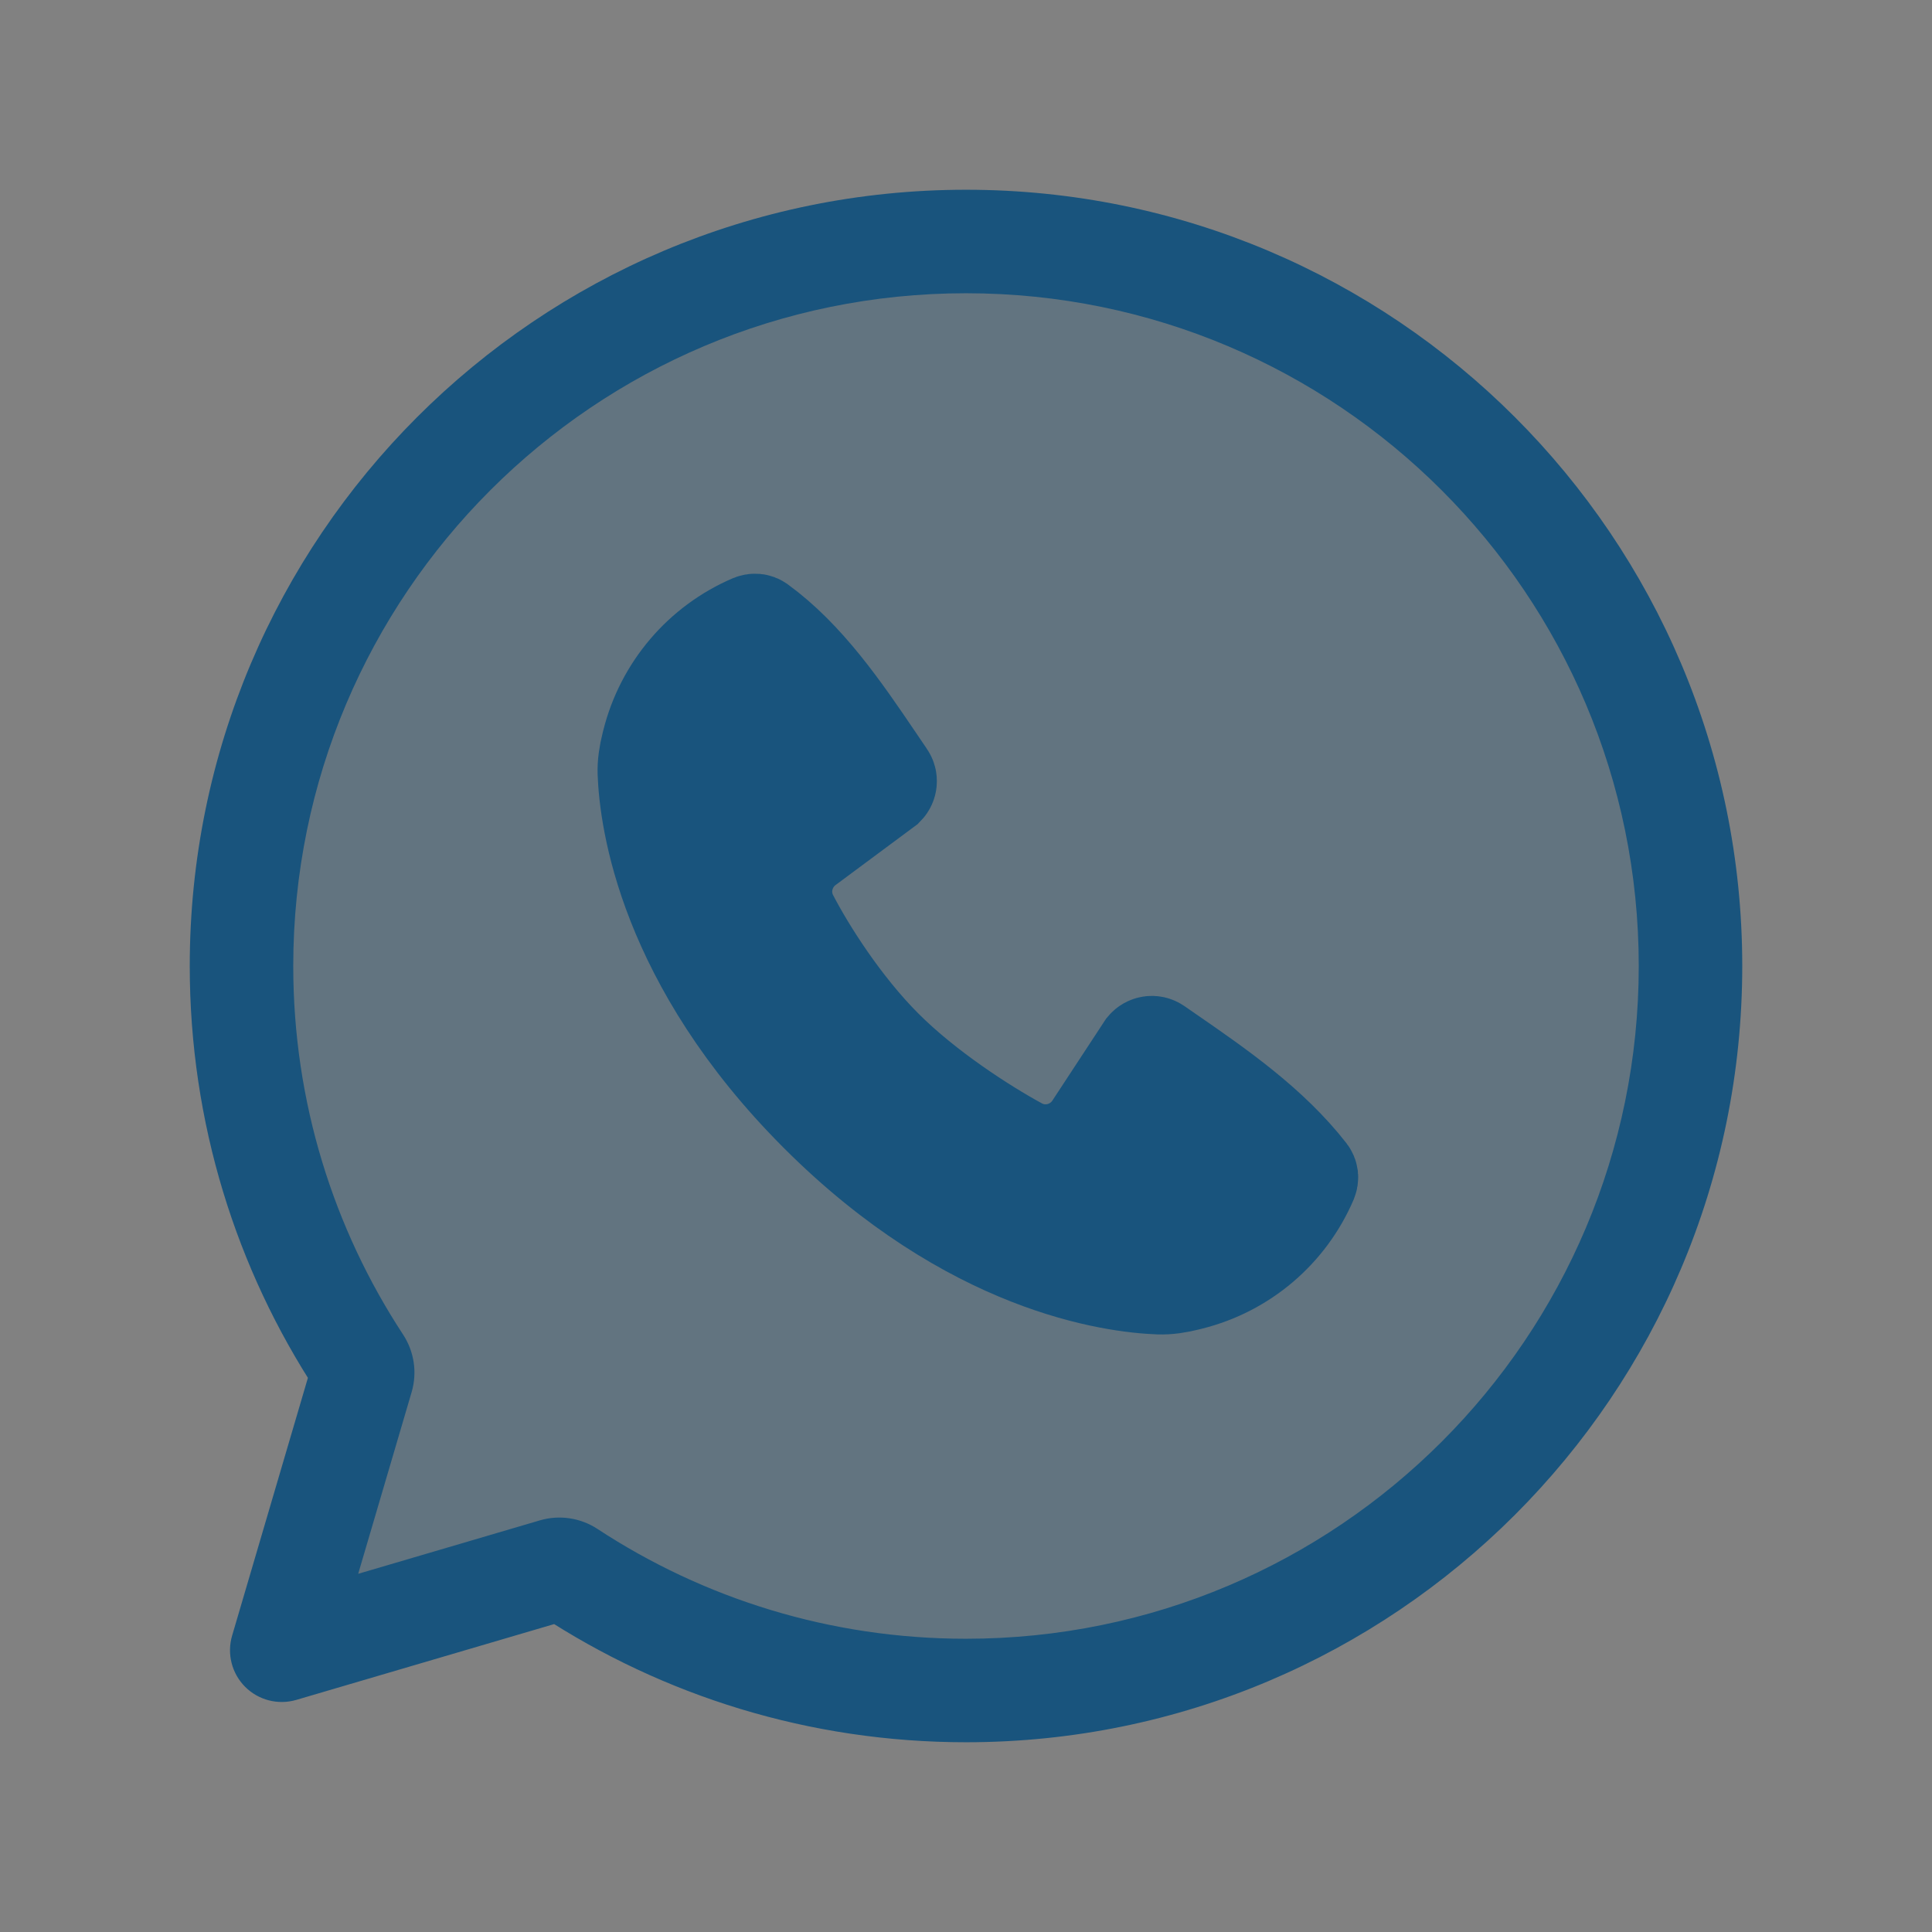 <svg width="56" height="56" viewBox="0 0 56 56" fill="none" xmlns="http://www.w3.org/2000/svg">
<rect x="0" y="0" width="56" height="56" fill="#808080" stroke="none"/>
<path d="M56 0V56H0V0H56Z" fill="white" fill-opacity="0.01"/>
<path opacity="0.3" d="M28 49C39.598 49 49 39.598 49 28C49 16.402 39.598 7 28 7C16.402 7 7 16.402 7 28C7 32.247 8.261 36.2 10.429 39.505C10.511 39.629 10.534 39.783 10.492 39.925L8.167 47.833L16.075 45.508C16.217 45.465 16.371 45.489 16.495 45.571C19.8 47.739 23.753 49 28 49Z" fill="#19547D"/>
<path d="M8.167 47.833L6.728 47.41C6.573 47.937 6.718 48.506 7.106 48.894C7.494 49.282 8.063 49.427 8.59 49.272L8.167 47.833ZM16.075 45.508L15.651 44.068L16.075 45.508ZM16.495 45.571L15.672 46.825L16.495 45.571ZM10.429 39.505L11.683 38.682L10.429 39.505ZM10.492 39.925L9.053 39.502L10.492 39.925ZM49 28H47.5C47.5 38.77 38.77 47.5 28 47.5V49V50.5C40.426 50.5 50.5 40.426 50.5 28H49ZM28 7V8.5C38.77 8.5 47.5 17.23 47.5 28H49H50.5C50.5 15.574 40.426 5.5 28 5.5V7ZM7 28H8.5C8.5 17.23 17.23 8.5 28 8.5V7V5.5C15.574 5.5 5.5 15.574 5.5 28H7ZM10.429 39.505L11.683 38.682C9.671 35.614 8.5 31.946 8.5 28H7H5.5C5.5 32.549 6.851 36.786 9.175 40.328L10.429 39.505ZM8.167 47.833L9.606 48.257L11.932 40.349L10.492 39.925L9.053 39.502L6.728 47.41L8.167 47.833ZM16.075 45.508L15.651 44.068L7.743 46.394L8.167 47.833L8.59 49.272L16.498 46.947L16.075 45.508ZM28 49V47.5C24.054 47.5 20.386 46.329 17.318 44.317L16.495 45.571L15.672 46.825C19.214 49.149 23.451 50.5 28 50.5V49ZM16.075 45.508L16.498 46.947C16.21 47.031 15.909 46.98 15.672 46.825L16.495 45.571L17.318 44.317C16.833 43.999 16.225 43.9 15.651 44.068L16.075 45.508ZM10.429 39.505L9.175 40.328C9.02 40.091 8.969 39.79 9.053 39.502L10.492 39.925L11.932 40.349C12.1 39.775 12.001 39.167 11.683 38.682L10.429 39.505Z" fill="#19547D"/>
<path d="M23.783 32.217C19.385 27.819 18.87 23.701 18.822 22.406C18.813 22.147 18.854 21.881 18.925 21.598L18.943 21.529C19.323 20.011 20.39 18.757 21.828 18.141C21.85 18.132 21.875 18.127 21.898 18.129C21.917 18.131 21.933 18.137 21.949 18.148C23.294 19.13 24.306 20.599 25.309 22.082C25.415 22.239 25.522 22.396 25.627 22.551C25.673 22.617 25.661 22.701 25.61 22.753L23.324 24.45C22.66 24.943 22.415 25.863 22.817 26.637C23.317 27.601 24.335 29.215 25.561 30.44C26.785 31.665 28.469 32.747 29.479 33.297C30.288 33.739 31.272 33.463 31.757 32.725L33.267 30.423C33.318 30.363 33.408 30.347 33.477 30.395C33.577 30.464 33.677 30.533 33.776 30.602C35.289 31.645 36.764 32.675 37.844 34.058C37.857 34.075 37.864 34.093 37.867 34.113C37.869 34.136 37.865 34.162 37.856 34.184C37.243 35.615 35.995 36.678 34.485 37.055L34.403 37.076C34.12 37.147 33.854 37.188 33.595 37.179C32.3 37.131 28.181 36.616 23.783 32.217Z" fill="#19547D" stroke="#19547D" stroke-width="3"/>
</svg>
